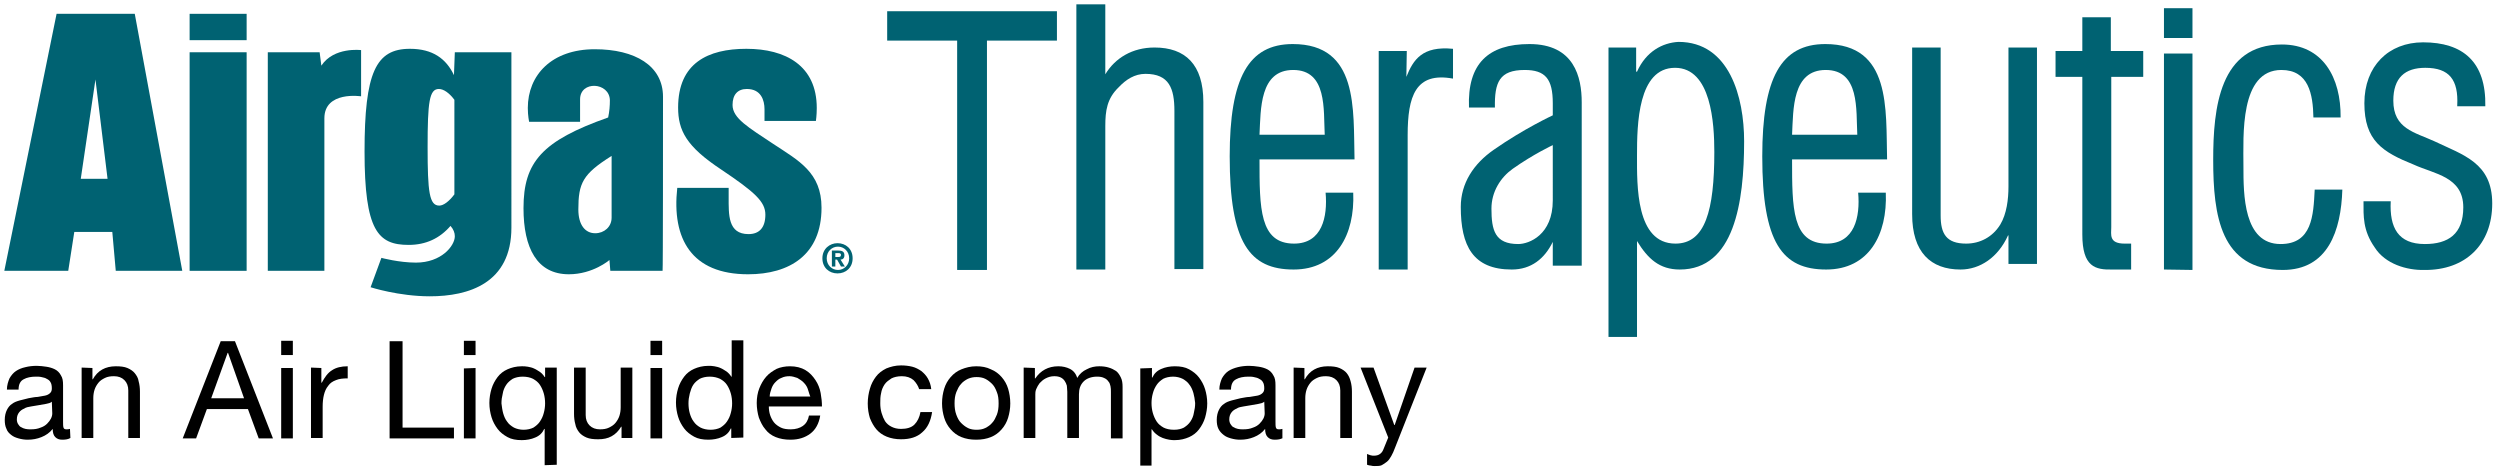 <?xml version="1.0" encoding="utf-8"?>
<!-- Generator: Adobe Illustrator 28.0.0, SVG Export Plug-In . SVG Version: 6.00 Build 0)  -->
<svg version="1.1" id="Layer_2_00000163781533771603299740000010783087951115552438_"
	 xmlns="http://www.w3.org/2000/svg" xmlns:xlink="http://www.w3.org/1999/xlink" x="0px" y="0px" viewBox="0 0 578.8 109.7"
	 style="enable-background:new 0 0 578.8 109.7;" xml:space="preserve">
<style type="text/css">
	.st0{fill:#006272;}
</style>
<g>
	<g>
		<path d="M16.3,101.4c-0.5,0.3-1.1,0.4-1.9,0.4c-0.7,0-1.2-0.2-1.6-0.6s-0.6-1-0.6-1.9c-0.7,0.9-1.6,1.5-2.6,1.9s-2,0.6-3.2,0.6
			c-0.7,0-1.4-0.1-2.1-0.3c-0.7-0.2-1.2-0.4-1.7-0.8s-0.9-0.8-1.1-1.4c-0.3-0.6-0.4-1.3-0.4-2.1c0-0.9,0.2-1.7,0.5-2.3
			c0.3-0.6,0.7-1.1,1.2-1.4c0.5-0.4,1.1-0.6,1.8-0.8c0.7-0.2,1.3-0.3,2-0.5c0.7-0.1,1.4-0.3,2.1-0.3c0.7-0.1,1.2-0.2,1.7-0.3
			c0.5-0.1,0.9-0.3,1.2-0.6c0.3-0.3,0.4-0.6,0.4-1.1c0-0.6-0.1-1.1-0.3-1.4c-0.2-0.4-0.5-0.6-0.9-0.8c-0.3-0.2-0.7-0.3-1.2-0.4
			c-0.4-0.1-0.9-0.1-1.3-0.1c-1.1,0-2.1,0.2-2.8,0.6c-0.8,0.4-1.2,1.2-1.2,2.4H1.6c0-1,0.3-1.9,0.6-2.6c0.4-0.7,0.9-1.3,1.5-1.7
			C4.3,85.5,5,85.2,5.9,85c0.8-0.2,1.7-0.3,2.6-0.3c0.7,0,1.5,0.1,2.2,0.2s1.4,0.3,2,0.6c0.6,0.3,1.1,0.8,1.4,1.4
			c0.4,0.6,0.5,1.3,0.5,2.3v8.4c0,0.6,0,1.1,0.1,1.4s0.3,0.4,0.7,0.4c0.2,0,0.5,0,0.8-0.1L16.3,101.4L16.3,101.4z M12,93
			c-0.3,0.3-0.8,0.4-1.3,0.5S9.6,93.7,9,93.8c-0.6,0.1-1.2,0.2-1.8,0.3c-0.6,0.1-1.2,0.2-1.6,0.5c-0.5,0.2-0.9,0.5-1.2,0.9
			s-0.5,0.9-0.5,1.6c0,0.4,0.1,0.8,0.3,1.1c0.2,0.3,0.4,0.6,0.7,0.7c0.3,0.2,0.6,0.3,1,0.4s0.8,0.1,1.2,0.1c0.9,0,1.6-0.1,2.3-0.4
			c0.6-0.2,1.1-0.5,1.5-0.9s0.7-0.8,0.9-1.2c0.2-0.4,0.3-0.8,0.3-1.2L12,93L12,93z"/>
		<path d="M21.4,85.2v2.6h0.1c1.1-2,2.9-3,5.3-3c1.1,0,2,0.1,2.7,0.4s1.3,0.7,1.7,1.2s0.8,1.1,0.9,1.9c0.2,0.7,0.3,1.5,0.3,2.4v10.7
			h-2.7v-11c0-1-0.3-1.8-0.9-2.4s-1.4-0.9-2.4-0.9c-0.8,0-1.5,0.1-2.1,0.4s-1.1,0.6-1.5,1.1s-0.7,1-0.9,1.6s-0.3,1.3-0.3,2v9.2h-2.7
			V85.1L21.4,85.2C21.4,85.1,21.4,85.2,21.4,85.2z"/>
		<path d="M54.4,79l8.8,22.5h-3.3l-2.5-6.8h-9.5l-2.5,6.8h-3.1L51.1,79H54.4z M56.5,92.2l-3.7-10.5h-0.1l-3.8,10.5H56.5z"/>
		<path d="M65.1,82.2v-1.8v-1.5h2.7v3.3H65.1z M67.8,85.2v16.3h-2.7v-10v-6.3H67.8z"/>
		<path d="M74.4,85.2v3.4h0.1c0.7-1.3,1.4-2.3,2.4-2.9c0.9-0.6,2.1-0.9,3.6-0.9v2.8c-1.1,0-2,0.1-2.7,0.4c-0.8,0.3-1.4,0.7-1.8,1.3
			c-0.5,0.6-0.8,1.3-1,2.1c-0.2,0.8-0.3,1.7-0.3,2.8v7.2H72V85.1L74.4,85.2L74.4,85.2z"/>
		<path d="M93.2,79v20h11.9v2.5H90.2V79H93.2z"/>
		<path d="M107.4,82.2v-1.6v-1.7h2.7v3.3C110.1,82.2,107.4,82.2,107.4,82.2z M110.1,85.2v16.3h-2.7v-9.3v-6.9L110.1,85.2L110.1,85.2
			z"/>
		<path d="M126.1,107.7v-8.4H126c-0.4,0.9-1.1,1.6-2.1,2c-0.9,0.4-2,0.6-3.1,0.6c-1.3,0-2.4-0.2-3.3-0.7s-1.7-1.1-2.3-1.9
			s-1.1-1.7-1.4-2.7s-0.5-2.1-0.5-3.3c0-1.2,0.2-2.3,0.5-3.3s0.8-1.9,1.4-2.7c0.6-0.8,1.4-1.4,2.3-1.8s2-0.7,3.3-0.7
			c0.4,0,0.9,0,1.4,0.1s1,0.2,1.4,0.4c0.5,0.2,0.9,0.5,1.4,0.8c0.4,0.3,0.8,0.7,1.1,1.2h0.1v-2.2h2.7v22.5L126.1,107.7L126.1,107.7z
			 M116.5,95.7c0.2,0.7,0.5,1.4,0.9,1.9c0.4,0.6,0.9,1,1.6,1.4c0.6,0.3,1.4,0.5,2.2,0.5c0.9,0,1.7-0.2,2.3-0.5
			c0.6-0.4,1.1-0.8,1.5-1.4s0.7-1.2,0.9-2c0.2-0.7,0.3-1.5,0.3-2.2c0-0.8-0.1-1.6-0.3-2.3c-0.2-0.7-0.5-1.4-0.9-2s-0.9-1-1.6-1.4
			c-0.6-0.3-1.4-0.5-2.4-0.5c-0.9,0-1.7,0.2-2.3,0.5c-0.6,0.4-1.1,0.8-1.5,1.4s-0.7,1.3-0.8,2c-0.2,0.8-0.3,1.5-0.3,2.3
			C116.2,94.2,116.3,95,116.5,95.7z"/>
		<path d="M143.9,101.4v-2.6h-0.1c-0.6,1-1.3,1.7-2.2,2.2s-1.9,0.7-3.1,0.7c-1.1,0-2-0.1-2.7-0.4s-1.3-0.7-1.7-1.2s-0.8-1.2-0.9-1.9
			c-0.2-0.7-0.3-1.5-0.3-2.4V85.1h2.7v11c0,1,0.3,1.8,0.9,2.4c0.6,0.6,1.4,0.9,2.4,0.9c0.8,0,1.5-0.1,2.1-0.4s1.1-0.6,1.5-1.1
			s0.7-1,0.9-1.6s0.3-1.3,0.3-2v-9.2h2.7v16.3C146.4,101.4,143.9,101.4,143.9,101.4z"/>
		<path d="M150.6,82.2v-1.8v-1.5h2.7v3.3H150.6z M153.3,85.2v16.3h-2.7v-6.7v-9.6C150.6,85.2,153.3,85.2,153.3,85.2z"/>
		<path d="M169.3,101.4v-2.2h-0.1c-0.4,0.9-1.1,1.6-2.1,2c-0.9,0.4-2,0.6-3.1,0.6c-1.3,0-2.4-0.2-3.3-0.7c-0.9-0.5-1.7-1.1-2.3-1.9
			s-1.1-1.7-1.4-2.7c-0.3-1-0.5-2.1-0.5-3.3c0-1.2,0.2-2.3,0.5-3.3s0.8-1.9,1.4-2.7c0.6-0.8,1.4-1.4,2.3-1.8c0.9-0.4,2-0.7,3.3-0.7
			c0.4,0,0.9,0,1.4,0.1s1,0.2,1.4,0.4c0.5,0.2,0.9,0.5,1.4,0.8c0.4,0.3,0.8,0.7,1.1,1.2h0.1v-8.4h2.7v22.5L169.3,101.4L169.3,101.4z
			 M159.7,95.7c0.2,0.7,0.5,1.4,0.9,1.9c0.4,0.6,0.9,1,1.6,1.4c0.6,0.3,1.4,0.5,2.3,0.5c0.9,0,1.7-0.2,2.3-0.5
			c0.6-0.4,1.1-0.8,1.5-1.4s0.7-1.2,0.9-2c0.2-0.7,0.3-1.5,0.3-2.2c0-0.8-0.1-1.6-0.3-2.3c-0.2-0.7-0.5-1.4-0.9-2s-0.9-1-1.6-1.4
			c-0.7-0.3-1.4-0.5-2.4-0.5c-0.9,0-1.7,0.2-2.3,0.5c-0.6,0.4-1.1,0.8-1.5,1.4s-0.6,1.3-0.8,2c-0.2,0.8-0.3,1.5-0.3,2.3
			C159.4,94.2,159.5,95,159.7,95.7z"/>
		<path d="M187.6,100.4c-1.2,0.9-2.7,1.4-4.6,1.4c-1.3,0-2.4-0.2-3.4-0.6s-1.8-1-2.4-1.8c-0.7-0.8-1.1-1.7-1.5-2.7
			c-0.3-1-0.5-2.2-0.5-3.4c0-1.2,0.2-2.4,0.6-3.4c0.4-1,0.9-1.9,1.6-2.7c0.7-0.8,1.5-1.3,2.4-1.8c0.9-0.4,2-0.6,3.1-0.6
			c1.4,0,2.6,0.3,3.6,0.9s1.7,1.4,2.3,2.3s1,1.9,1.2,3s0.3,2.1,0.3,3.1H178c0,0.7,0.1,1.4,0.3,2s0.5,1.2,0.9,1.7s1,0.9,1.6,1.2
			c0.6,0.3,1.4,0.4,2.3,0.4c1.1,0,2.1-0.3,2.8-0.8s1.2-1.3,1.4-2.4h2.6C189.6,98.1,188.8,99.5,187.6,100.4z M187,90
			c-0.2-0.6-0.6-1.1-1-1.5s-0.9-0.7-1.4-1c-0.6-0.2-1.2-0.4-1.8-0.4c-0.7,0-1.3,0.1-1.9,0.4c-0.6,0.2-1,0.6-1.4,1s-0.7,0.9-0.9,1.5
			s-0.4,1.2-0.4,1.8h9.4C187.3,91.1,187.2,90.5,187,90z"/>
		<path d="M211.5,88c-0.7-0.6-1.6-0.9-2.7-0.9c-1,0-1.8,0.2-2.4,0.5c-0.6,0.4-1.2,0.8-1.6,1.4c-0.4,0.6-0.7,1.3-0.8,2
			c-0.2,0.8-0.2,1.6-0.2,2.4s0.1,1.5,0.3,2.2s0.5,1.4,0.8,1.9c0.4,0.6,0.9,1,1.5,1.3s1.3,0.5,2.2,0.5c1.3,0,2.4-0.3,3.1-1
			c0.7-0.7,1.2-1.7,1.4-2.9h2.7c-0.3,2-1,3.6-2.3,4.7c-1.2,1.1-2.8,1.6-4.9,1.6c-1.2,0-2.3-0.2-3.3-0.6s-1.8-1-2.4-1.7
			c-0.6-0.7-1.1-1.6-1.5-2.6c-0.3-1-0.5-2.1-0.5-3.4c0-1.2,0.2-2.4,0.5-3.4c0.3-1.1,0.8-2,1.4-2.8c0.6-0.8,1.4-1.4,2.4-1.9
			c1-0.4,2.1-0.7,3.4-0.7c0.9,0,1.8,0.1,2.6,0.3c0.8,0.2,1.5,0.6,2.1,1c0.6,0.5,1.1,1,1.5,1.7s0.7,1.5,0.8,2.5h-2.8
			C212.6,89.4,212.1,88.6,211.5,88z"/>
		<path d="M218.6,90c0.3-1,0.8-1.9,1.5-2.7c0.7-0.8,1.5-1.4,2.5-1.8s2.1-0.7,3.4-0.7c1.3,0,2.4,0.2,3.4,0.7c1,0.4,1.8,1,2.5,1.8
			s1.2,1.7,1.5,2.7s0.5,2.2,0.5,3.4c0,1.2-0.2,2.3-0.5,3.3s-0.8,1.9-1.5,2.7c-0.7,0.8-1.5,1.4-2.5,1.8s-2.1,0.6-3.4,0.6
			c-1.3,0-2.4-0.2-3.4-0.6s-1.8-1-2.5-1.8s-1.2-1.7-1.5-2.7s-0.5-2.1-0.5-3.3C218.1,92.1,218.3,91,218.6,90z M221.4,96
			c0.3,0.8,0.6,1.4,1.1,1.9s1,0.9,1.6,1.2c0.6,0.3,1.3,0.4,2,0.4s1.4-0.1,2-0.4s1.2-0.7,1.6-1.2c0.5-0.5,0.8-1.2,1.1-1.9
			c0.3-0.8,0.4-1.6,0.4-2.6s-0.1-1.9-0.4-2.6c-0.3-0.8-0.6-1.4-1.1-1.9s-1-0.9-1.6-1.2c-0.6-0.3-1.3-0.4-2-0.4s-1.3,0.1-2,0.4
			c-0.6,0.3-1.2,0.7-1.6,1.2c-0.5,0.5-0.8,1.2-1.1,1.9c-0.3,0.8-0.4,1.6-0.4,2.6C221,94.3,221.1,95.2,221.4,96z"/>
		<path d="M239.6,85.2v2.4h0.1c1.2-1.8,3-2.8,5.3-2.8c1,0,1.9,0.2,2.7,0.6s1.4,1.1,1.7,2.1c0.5-0.9,1.3-1.6,2.2-2
			c0.9-0.5,1.9-0.7,2.9-0.7c0.8,0,1.6,0.1,2.2,0.3c0.7,0.2,1.2,0.5,1.7,0.8c0.5,0.4,0.8,0.9,1.1,1.5c0.3,0.6,0.4,1.3,0.4,2.2v11.9
			h-2.7V90.8c0-0.5,0-1-0.1-1.4s-0.2-0.8-0.5-1.1c-0.2-0.3-0.5-0.6-1-0.8c-0.4-0.2-0.9-0.3-1.6-0.3c-1.3,0-2.4,0.4-3.1,1.1
			c-0.8,0.8-1.1,1.8-1.1,3v10.1h-2.7V90.7c0-0.5-0.1-1-0.1-1.4c-0.1-0.4-0.3-0.8-0.5-1.1c-0.2-0.3-0.5-0.6-0.9-0.8
			c-0.4-0.2-0.9-0.3-1.5-0.3c-0.8,0-1.4,0.2-2,0.5s-1,0.7-1.4,1.1c-0.3,0.4-0.6,0.9-0.8,1.4s-0.2,0.9-0.2,1.2v10.1H237V85.1
			L239.6,85.2L239.6,85.2z"/>
		<path d="M266.7,85.2v2.2h0.1c0.4-0.9,1.1-1.6,2.1-2c0.9-0.4,2-0.6,3.1-0.6c1.3,0,2.4,0.2,3.3,0.7s1.7,1.1,2.3,1.9
			c0.6,0.8,1.1,1.7,1.4,2.7s0.5,2.1,0.5,3.3c0,1.2-0.2,2.2-0.5,3.3c-0.3,1-0.8,1.9-1.4,2.7c-0.6,0.8-1.4,1.4-2.3,1.8s-2,0.7-3.3,0.7
			c-0.4,0-0.8,0-1.3-0.1s-1-0.2-1.5-0.4c-0.5-0.2-0.9-0.4-1.4-0.8c-0.4-0.3-0.8-0.7-1.1-1.2h-0.1v8.4H264V85.3L266.7,85.2
			L266.7,85.2z M276.3,91c-0.2-0.7-0.5-1.4-0.9-1.9c-0.4-0.6-0.9-1-1.6-1.4c-0.6-0.3-1.4-0.5-2.2-0.5c-0.9,0-1.7,0.2-2.3,0.5
			c-0.6,0.4-1.1,0.8-1.5,1.4s-0.7,1.2-0.9,2c-0.2,0.7-0.3,1.5-0.3,2.2c0,0.8,0.1,1.6,0.3,2.3c0.2,0.7,0.5,1.4,0.9,2s0.9,1,1.6,1.4
			c0.6,0.3,1.4,0.5,2.4,0.5s1.7-0.2,2.3-0.5c0.6-0.4,1.1-0.8,1.5-1.4s0.7-1.3,0.8-2c0.2-0.8,0.3-1.5,0.3-2.3
			C276.6,92.4,276.5,91.7,276.3,91z"/>
		<path d="M297,101.4c-0.5,0.3-1.1,0.4-1.9,0.4c-0.7,0-1.2-0.2-1.6-0.6s-0.6-1-0.6-1.9c-0.7,0.9-1.6,1.5-2.6,1.9s-2,0.6-3.2,0.6
			c-0.7,0-1.4-0.1-2.1-0.3c-0.7-0.2-1.2-0.4-1.7-0.8s-0.9-0.8-1.2-1.4c-0.3-0.6-0.4-1.3-0.4-2.1c0-0.9,0.2-1.7,0.5-2.3
			c0.3-0.6,0.7-1.1,1.2-1.4c0.5-0.4,1.1-0.6,1.8-0.8c0.7-0.2,1.3-0.3,2-0.5c0.7-0.1,1.4-0.3,2.1-0.3c0.7-0.1,1.2-0.2,1.8-0.3
			c0.5-0.1,0.9-0.3,1.2-0.6c0.3-0.3,0.4-0.6,0.4-1.1c0-0.6-0.1-1.1-0.3-1.4c-0.2-0.4-0.5-0.6-0.9-0.8c-0.3-0.2-0.7-0.3-1.2-0.4
			c-0.4-0.1-0.9-0.1-1.3-0.1c-1.1,0-2.1,0.2-2.8,0.6c-0.8,0.4-1.2,1.2-1.2,2.4h-2.7c0-1,0.3-1.9,0.6-2.6c0.4-0.7,0.9-1.3,1.5-1.7
			c0.6-0.4,1.4-0.7,2.2-0.9c0.8-0.2,1.7-0.3,2.6-0.3c0.7,0,1.5,0.1,2.2,0.2s1.4,0.3,2,0.6c0.6,0.3,1.1,0.8,1.4,1.4
			c0.4,0.6,0.5,1.3,0.5,2.3v8.4c0,0.6,0,1.1,0.1,1.4s0.3,0.4,0.7,0.4c0.2,0,0.5,0,0.8-0.1v2.1L297,101.4L297,101.4z M292.7,93
			c-0.3,0.3-0.8,0.4-1.3,0.5s-1.1,0.2-1.7,0.3c-0.6,0.1-1.2,0.2-1.8,0.3c-0.6,0.1-1.2,0.2-1.6,0.5c-0.5,0.2-0.9,0.5-1.2,0.9
			c-0.3,0.4-0.5,0.9-0.5,1.6c0,0.4,0.1,0.8,0.3,1.1c0.2,0.3,0.4,0.6,0.7,0.7c0.3,0.2,0.6,0.3,1,0.4s0.8,0.1,1.2,0.1
			c0.9,0,1.6-0.1,2.3-0.4c0.6-0.2,1.1-0.5,1.5-0.9s0.7-0.8,0.9-1.2c0.2-0.4,0.3-0.8,0.3-1.2L292.7,93L292.7,93z"/>
		<path d="M302,85.2v2.6h0.1c1.1-2,2.9-3,5.3-3c1.1,0,2,0.1,2.7,0.4s1.3,0.7,1.7,1.2c0.4,0.5,0.7,1.1,0.9,1.9
			c0.2,0.7,0.3,1.5,0.3,2.4v10.7h-2.7v-11c0-1-0.3-1.8-0.9-2.4s-1.4-0.9-2.4-0.9c-0.8,0-1.5,0.1-2.1,0.4s-1.1,0.6-1.5,1.1
			s-0.7,1-0.9,1.6c-0.2,0.6-0.3,1.3-0.3,2v9.2h-2.7V85.1L302,85.2L302,85.2z"/>
		<path d="M323,103.6c-0.3,0.8-0.6,1.5-0.9,2s-0.6,1-1,1.3s-0.8,0.6-1.2,0.8c-0.4,0.2-1,0.2-1.6,0.2c-0.3,0-0.6,0-0.9-0.1
			c-0.3,0-0.6-0.1-0.9-0.2v-2.5c0.2,0.1,0.5,0.2,0.8,0.3c0.3,0.1,0.6,0.1,0.8,0.1c0.5,0,1-0.1,1.4-0.4s0.6-0.6,0.8-1.1l1.1-2.7
			L315,85.1h3l4.8,13.3h0.1l4.6-13.3h2.8L323,103.6z"/>
	</g>
	<path class="st0" d="M177,28v-2.7c0-2.1-0.8-4.7-4.1-4.7c-2.1,0-3.3,1.3-3.3,3.7c0,3.1,3.7,5.2,9.4,9c5.9,3.9,11.2,6.6,11.2,14.8
		c0,10.9-7.4,15.4-17,15.4c-13.1,0-17.7-8.2-16.4-20h11.9v2.1c0,4.1-0.2,8.6,4.6,8.6c2.5,0,3.9-1.5,3.9-4.5s-2.4-5.2-10.3-10.5
		c-8-5.3-9.9-9-9.9-14.3c0-10.3,6.9-13.6,15.8-13.6c9.1,0,16.3,3.9,16.3,13.7c0,1.7-0.2,3-0.2,3L177,28"/>
	<path class="st0" d="M62,62.7V12.1h12l0.4,3.1c2.9-4.4,9.2-3.6,9.2-3.6v10.7c0,0-8.5-1.3-8.5,5.1c0,0.3,0,35.3,0,35.3L62,62.7"/>
	<g>
		<path class="st0" d="M118.4,12.1h-13.1l-0.2,5.3c-1.8-3.8-4.9-6.1-10.2-6.1c-7.9,0-10.5,5.5-10.5,23.8s3.1,21.6,10.2,21.6
			c4,0,7.2-1.5,9.7-4.4c0.7,0.8,1,1.6,1,2.4c0,2.2-3.1,6.1-9,6.1c-3.9,0-8-1.1-8-1.1l-2.5,6.8c0,0,6.5,2.1,13.7,2.1
			c9,0,18.9-3,18.9-15.9V12.1z M105.2,45c-1.2,1.6-2.5,2.6-3.5,2.6c-2.3,0-2.7-3.1-2.7-13.5c0-10.5,0.4-13.5,2.6-13.5
			c1.1,0,2.4,0.9,3.6,2.5V45z"/>
	</g>
	<path class="st0" d="M133.9,48.5c0-6.1,1-8.2,7.7-12.4c0,6.4,0,12.1,0,14.3c0,2.1-1.7,3.6-3.8,3.6C135.5,54,133.9,52.1,133.9,48.5z
		 M153.5,22.4c0-7.2-6.5-11-15.8-11c-10,0-15.5,6-15.5,13.6c0,1.8,0.3,3.2,0.3,3.2h11.8c0,0,0-4.7,0-5.2c0-4.4,6.8-4,6.9,0.2
		c0,1.3-0.1,2.6-0.4,4c-15.3,5.4-19.6,10.3-19.6,21c0,9.2,3.1,15.3,10.5,15.3c5.6,0,9.4-3.3,9.4-3.3l0.2,2.5h12.1
		C153.5,62.7,153.5,28.9,153.5,22.4z"/>
	<polygon class="st0" points="43.9,62.7 57.1,62.7 57.1,12.1 43.9,12.1 43.9,27.2 	"/>
	<polygon class="st0" points="43.9,9.3 57.1,9.3 57.1,3.2 43.9,3.2 43.9,5.9 	"/>
	<path class="st0" d="M18.7,41.4L18.7,41.4L18.7,41.4l3.4-23l2.8,23H18.7L18.7,41.4 M31.2,3.2H13.1L1,62.7h14.8l1.4-9H26l0.8,9h15.4
		L31.2,3.2z"/>
	<path class="st0" d="M196.6,59.8c0,1.6-1.2,2.7-2.6,2.7l0,0c-1.4,0-2.6-1.1-2.6-2.7s1.2-2.7,2.6-2.7
		C195.4,57.1,196.6,58.2,196.6,59.8 M197.4,59.8c0-2.2-1.6-3.5-3.5-3.5c-1.8,0-3.5,1.3-3.5,3.5s1.6,3.5,3.5,3.5
		C195.8,63.3,197.4,62,197.4,59.8z M193.4,60.1h0.4l0.9,1.6h0.9l-1-1.6c0.5,0,0.9-0.3,0.9-1c0-0.9-0.6-1.1-1.5-1.1h-1.4v3.7h0.8
		L193.4,60.1L193.4,60.1z M193.4,59.5v-0.9h0.6c0.3,0,0.7,0,0.7,0.4s-0.2,0.5-0.6,0.5H193.4z"/>
	<g>
		<path class="st0" d="M436.6,44.6c0.4,9.7-3.9,17.8-13.8,17.8c-10.2,0-14.8-6.2-14.8-26.2c0-18.1,4.3-26,14.6-26
			c15.3,0,14,15.1,14.3,26.7h-22c0,11.3,0,19.5,8,19.5c6.5,0,7.8-6.2,7.3-11.8H436.6z M430,31.2c-0.3-5.8,0.6-15-7.3-15
			c-7.8,0-7.5,9.1-7.8,15H430z"/>
		<path class="st0" d="M313.3,44.6c0.4,9.7-3.9,17.8-13.8,17.8c-10.2,0-14.8-6.2-14.8-26.2c0-18.1,4.3-26,14.6-26
			c15.3,0,14,15.1,14.3,26.7h-22c0,11.3,0,19.5,8,19.5c6.5,0,7.8-6.2,7.3-11.8H313.3z M306.7,31.2c-0.3-5.8,0.6-15-7.3-15
			c-7.8,0-7.5,9.1-7.8,15H306.7z"/>
		<g>
			<path class="st0" d="M354.1,10.2c-9.5,0-14.4,4.5-14,14.7h6c-0.1-5.8,1-8.7,6.9-8.7c4.8,0,6.5,2.1,6.5,7.7c0,2.6,0,2.8,0,2.8
				s-6.7,3.1-13.7,8c-4.6,3.2-7.6,7.7-7.6,13.2c0,9,2.8,14.5,11.8,14.5c4.5,0,7.6-2.5,9.5-6.4v5.5h6.7V23.7
				C366.2,17.9,364.5,10.2,354.1,10.2z M359.5,46.4c0,8-5.5,10.1-8,10.1c-5.4,0-6.2-3.2-6.2-8.2c0-3.9,2.1-7.2,4.9-9.2
				c4.8-3.4,9.3-5.5,9.3-5.5L359.5,46.4L359.5,46.4z"/>
		</g>
		<path class="st0" d="M488.7,11.8h7.5v6h-7.4v34.8c0,1.7-0.6,3.8,3.1,3.8h1.5v6h-4.3c-4,0.1-7-0.6-7-8.1V17.8h-6.2v-6h6.2V4h6.6
			L488.7,11.8L488.7,11.8z"/>
		<path class="st0" d="M255.9,62.4h-6.7V1h6.7v16.2c2.3-3.8,6.3-6.2,11.4-6.2c7.1,0,11.3,3.9,11.3,12.6v38.7h-6.7V25.7
			c0-5.2-1.2-8.6-6.7-8.6c-2.5,0-4.5,1.3-6.2,3.1c-2.7,2.6-3.1,5.4-3.1,9L255.9,62.4L255.9,62.4z"/>
		<path class="st0" d="M519.4,38.5c0,6.5,0,18,8.6,18c7.3,0,7.6-6.6,7.9-12.6h6.4c-0.3,9.5-3.3,18.6-13.8,18.6
			c-14.4,0-16.1-12.6-16.1-25.5c0-12.1,1.5-26.7,15.9-26.7c9.5,0,13.7,7.7,13.6,16.9h-6.3c-0.1-5.4-1.1-11-7.4-11
			C518.5,16.2,519.4,31.4,519.4,38.5z"/>
		<path class="st0" d="M325.6,17.8c1.6-4,3.7-7.2,10.8-6.5v6.9c-8.7-1.6-10.5,4.1-10.5,13.1v31.1h-6.7V11.8h6.5L325.6,17.8
			L325.6,17.8z"/>
		<path class="st0" d="M205.3,2.6h39.4v6.8h-16.2v53.1h-6.9V9.4h-16.2V2.6H205.3z"/>
		<path class="st0" d="M379,78h-6.6V11h6.4v5.6h0.2c2.1-4.7,5.9-6.7,9.6-6.9c11.8,0,15.2,12.8,15.2,23c0,14.2-2.3,29.7-14.9,29.7
			c-4.7,0-7.4-2.5-9.9-6.6L379,78L379,78z M387.8,15.7c-8.6,0-8.8,13.1-8.8,20.3c0,6.9-0.3,20.4,8.9,20.4c6.9,0,9-7.7,9-21.2
			C396.9,28.6,396.2,15.7,387.8,15.7z"/>
		<path class="st0" d="M465.1,54.5h-0.2c-2.3,5.1-6.5,7.9-11,7.9c-6.9,0-11.2-4-11.2-12.8V11h6.6v38.9c0,4.2,1.3,6.5,5.9,6.5
			c3.2,0,6.1-1.5,7.9-4.4c1.5-2.5,1.9-5.9,1.9-8.8V11h6.6v50.1H465v-6.6H465.1z"/>
		<path class="st0" d="M501,8.8V1.9h6.6v6.9H501z M501,62.4v-50h6.6v50.1L501,62.4L501,62.4z"/>
		<path class="st0" d="M568.9,24.4c0.3-5.9-1.8-8.7-7.4-8.7c-4.7,0-7.4,2.3-7.4,7.6c0,6.5,4.9,7.3,9.5,9.4c6.7,3.2,13.4,5,13.4,14.4
			c0,9.5-6.2,15.5-15.7,15.4c-4.1,0.1-9.1-1.4-11.5-5.2c-2.8-4-2.6-7.3-2.6-10.7h6.3c-0.3,6.1,1.7,9.9,7.9,9.9
			c5.4,0,8.9-2.3,8.9-8.5c0-7.1-6.7-7.7-11.5-9.9c-7.2-2.9-11.4-5.5-11.4-14.2c0-8.6,5.6-14.1,13.6-14.1c9.2,0,14.6,4.5,14.4,14.8
			h-6.5V24.4z"/>
	</g>
</g>
</svg>
